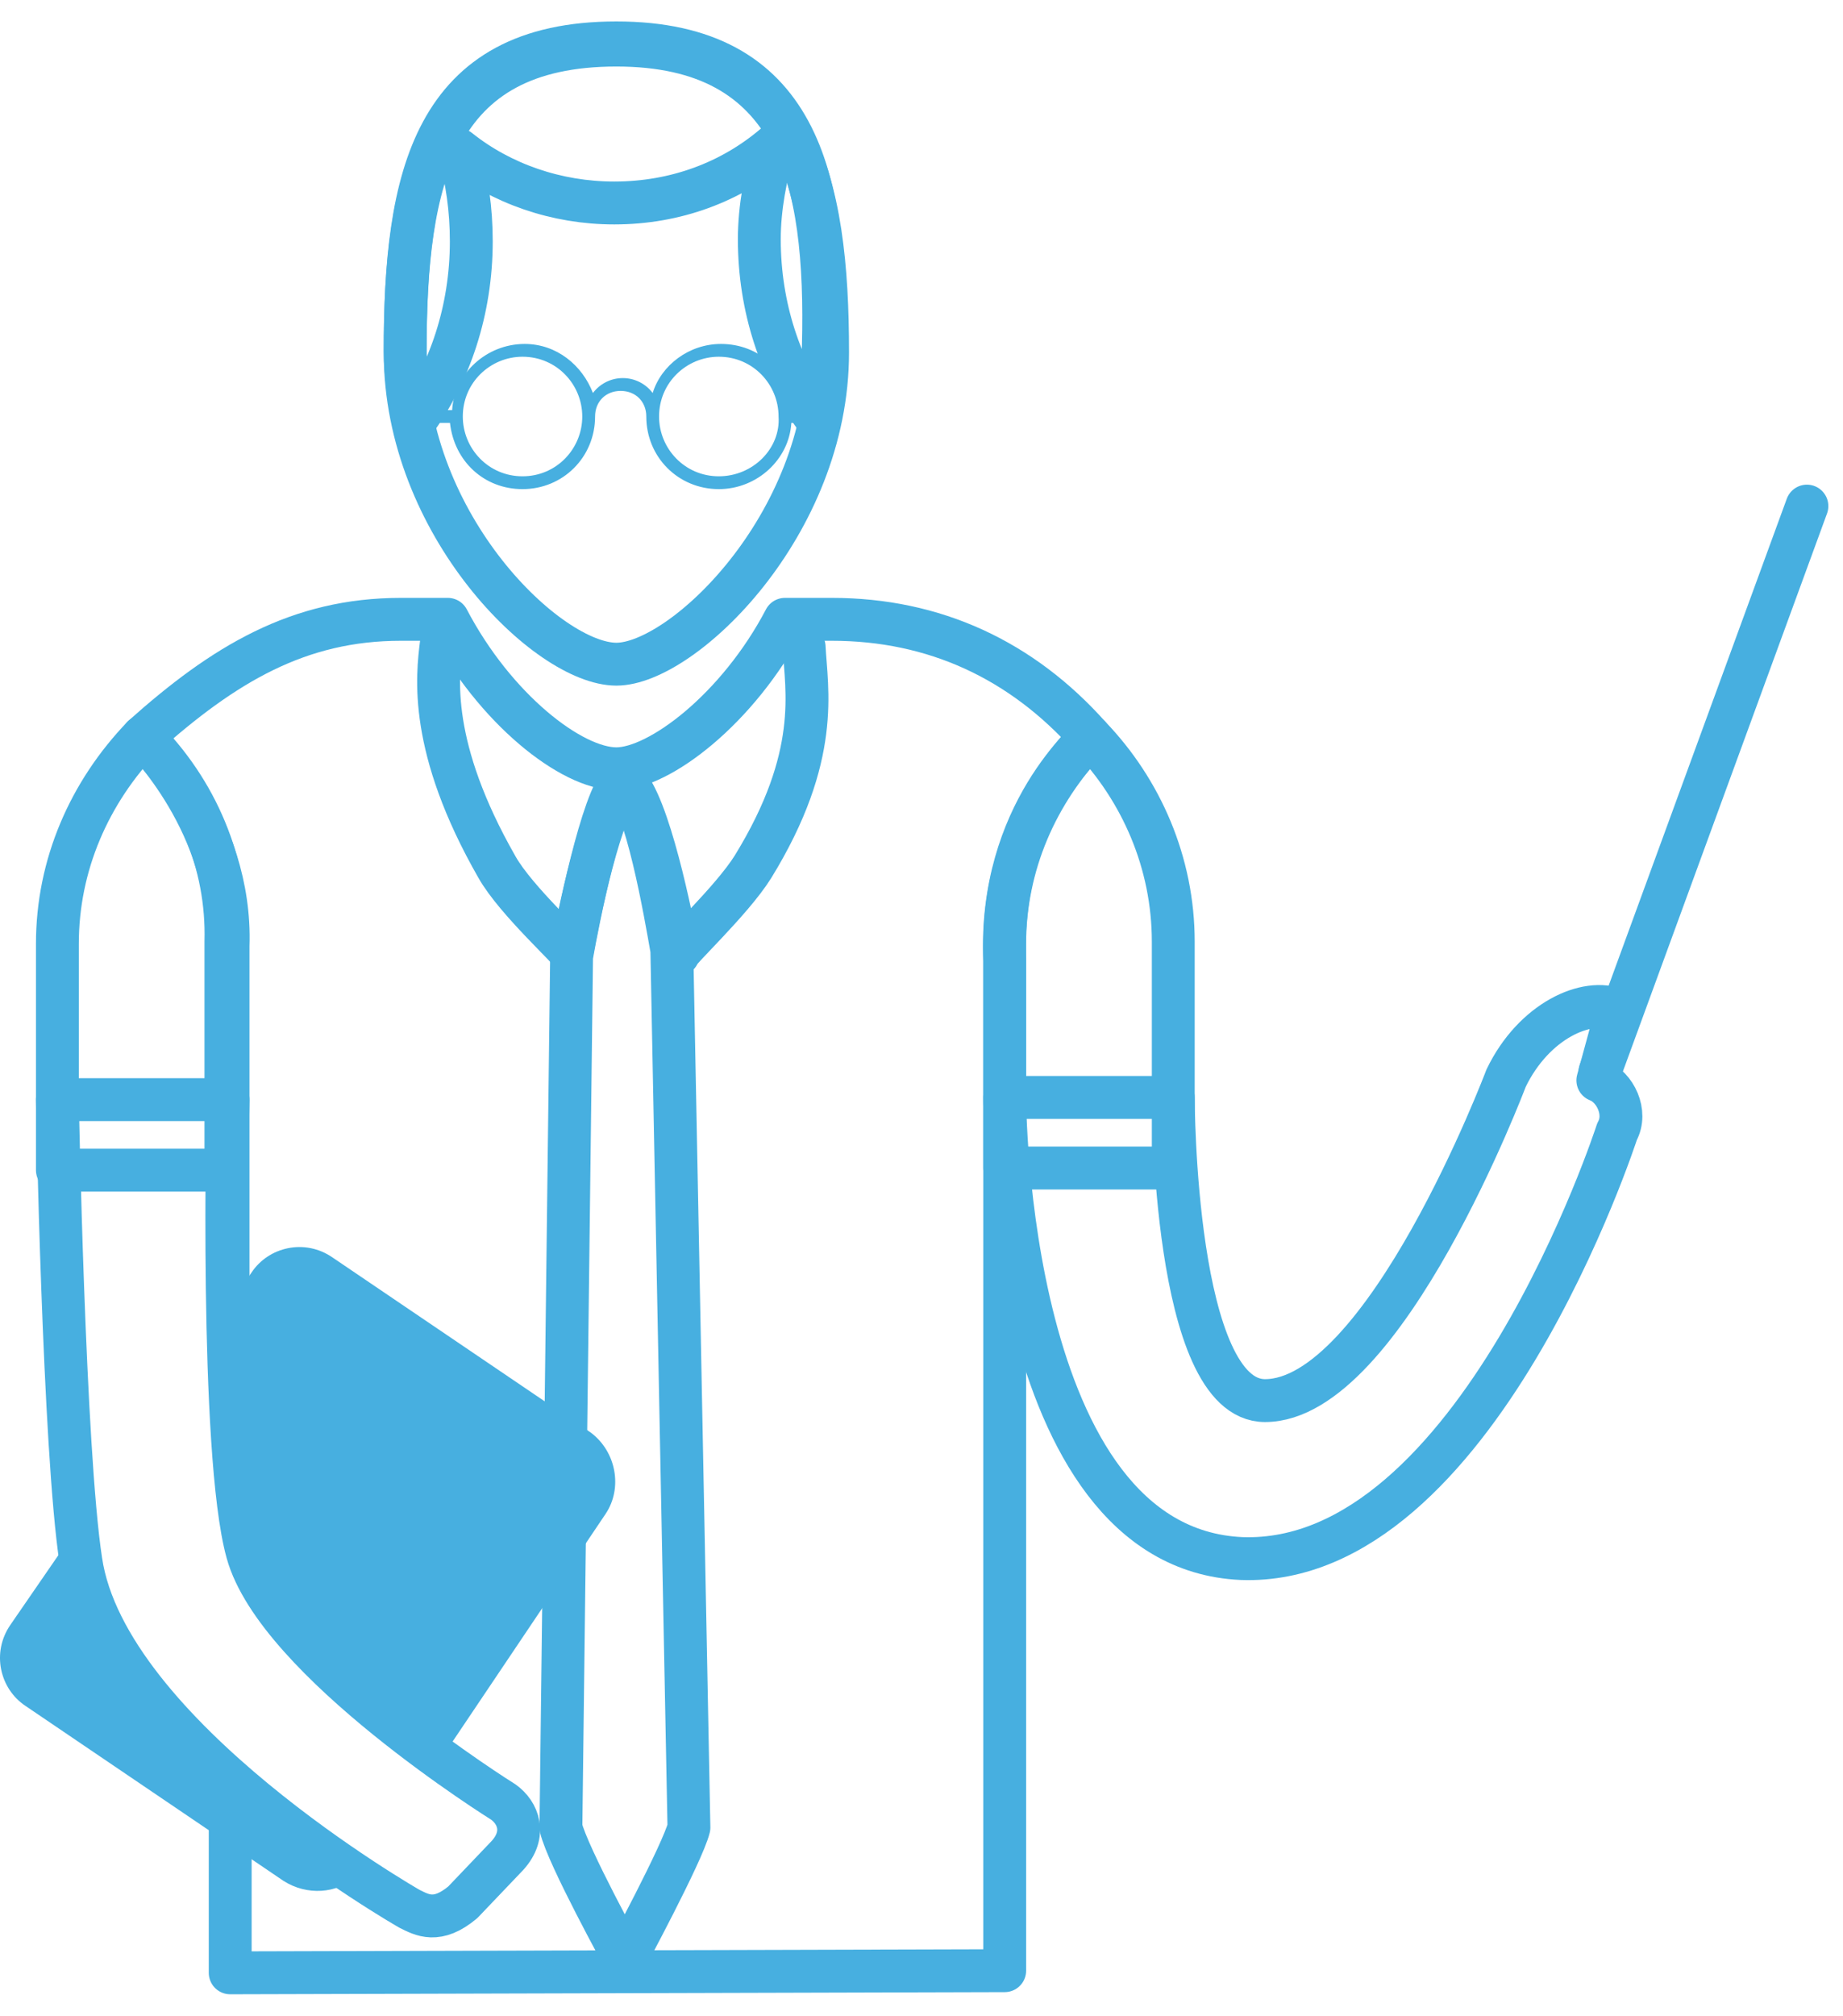 <svg width="43" height="47" viewBox="0 0 43 47" fill="none" xmlns="http://www.w3.org/2000/svg">
<path d="M10.299 14.988C10.199 15.785 10 17.427 11.593 20.215C12.041 21.012 13.385 22.206 13.335 22.256C13.485 21.41 14.032 18.722 14.58 18.224" stroke="#47AFE0" stroke-miterlimit="10" stroke-linecap="round" stroke-linejoin="round"/>
<path d="M18.762 15.086C18.811 16.081 19.16 17.625 17.567 20.213C17.069 21.01 15.775 22.204 15.825 22.254C15.675 21.408 15.128 18.72 14.58 18.222" stroke="#47AFE0" stroke-miterlimit="10" stroke-linecap="round" stroke-linejoin="round"/>
<path d="M14.58 18.171L14.63 18.121C14.63 18.121 14.63 18.121 14.58 18.171ZM14.58 18.171C14.63 18.121 14.63 18.121 14.58 18.171ZM14.58 18.171C14.63 18.121 14.63 18.121 14.58 18.171ZM14.58 18.171C14.58 18.121 14.58 18.121 14.58 18.171ZM14.58 18.171C14.53 18.121 14.53 18.121 14.53 18.121L14.58 18.171Z" stroke="#47AFE0" stroke-miterlimit="10" stroke-linecap="round" stroke-linejoin="round"/>
<path d="M15.675 22.154C15.526 21.308 15.078 18.67 14.53 18.172C14.033 18.67 13.485 21.457 13.336 22.303L13.087 42.613C13.236 43.26 14.58 45.7 14.58 45.7C14.58 45.7 15.924 43.211 16.074 42.613L15.675 22.154Z" stroke="#47AFE0" stroke-miterlimit="10" stroke-linecap="round" stroke-linejoin="round"/>
<path d="M14.381 1C10.1 1 9.453 4.136 9.453 8.168C9.453 8.765 9.553 9.313 9.652 9.861C10.498 8.716 10.996 7.222 10.996 5.629C10.996 4.883 10.897 4.186 10.698 3.489C11.693 4.285 12.987 4.733 14.331 4.733C15.775 4.733 17.069 4.236 18.065 3.389C17.866 4.086 17.716 4.833 17.716 5.58C17.716 7.173 18.214 8.616 19.011 9.711C19.11 9.164 19.21 8.616 19.21 8.069C19.309 4.136 18.612 1 14.381 1Z" stroke="#47AFE0" stroke-miterlimit="10" stroke-linecap="round" stroke-linejoin="round"/>
<path d="M25.433 17.18C24.188 18.474 23.441 20.166 23.441 22.008V27.235H27.374V21.958C27.374 20.117 26.627 18.424 25.433 17.18Z" stroke="#47AFE0" stroke-miterlimit="10" stroke-linecap="round" stroke-linejoin="round"/>
<path d="M3.33 17.18C2.086 18.474 1.339 20.166 1.339 22.008V27.285H5.271V21.958C5.321 20.117 4.574 18.424 3.33 17.18Z" stroke="#47AFE0" stroke-miterlimit="10" stroke-linecap="round" stroke-linejoin="round"/>
<path d="M5.371 41.571V46.001L23.441 45.951V22.406C23.291 18.922 25.482 17.229 25.432 17.179C23.839 15.387 21.798 14.441 19.409 14.441H18.314C17.218 16.532 15.377 17.926 14.381 17.926C13.336 17.926 11.544 16.532 10.448 14.441H9.353C6.964 14.441 5.222 15.487 3.33 17.179C3.33 17.179 5.421 19.22 5.321 22.058V30.52" stroke="#47AFE0" stroke-miterlimit="10" stroke-linecap="round" stroke-linejoin="round"/>
<path d="M9.552 44.507C9.851 44.656 10.2 44.855 10.797 44.357L11.842 43.262C12.29 42.764 12.091 42.267 11.743 42.018C11.743 42.018 6.466 38.732 5.769 36.194C5.122 33.854 5.321 25.641 5.321 25.641H1.339C1.339 25.641 1.488 33.804 1.886 36.393C2.484 40.475 9.552 44.507 9.552 44.507Z" stroke="#47AFE0" stroke-miterlimit="10" stroke-linecap="round" stroke-linejoin="round"/>
<path d="M37.728 26.386C37.977 25.938 37.678 25.34 37.28 25.191L37.728 23.548C37.031 23.249 35.786 23.797 35.139 25.141C35.139 25.141 32.302 32.658 29.514 32.658C27.374 32.658 27.374 25.589 27.374 25.589H23.441C23.441 25.589 23.441 36.092 28.967 36.341C34.443 36.54 37.728 26.386 37.728 26.386Z" stroke="#47AFE0" stroke-miterlimit="10" stroke-linecap="round" stroke-linejoin="round"/>
<path d="M19.309 8.219C19.309 12.251 15.924 15.487 14.381 15.487C12.788 15.487 9.453 12.251 9.453 8.219C9.453 4.187 10.1 1.051 14.381 1.051C18.612 1.051 19.309 4.237 19.309 8.219Z" stroke="#47AFE0" stroke-miterlimit="10" stroke-linecap="round" stroke-linejoin="round"/>
<path d="M37.329 24.992L42.158 11.801" stroke="#47AFE0" stroke-miterlimit="10" stroke-linecap="round" stroke-linejoin="round"/>
<path d="M1.887 36.341C1.837 36.142 1.837 35.893 1.787 35.645L0.244 37.885C-0.204 38.532 -0.005 39.378 0.593 39.776L6.616 43.858C7.163 44.206 7.86 44.157 8.308 43.758C6.317 42.414 2.335 39.428 1.887 36.341Z" fill="#47AFE0"/>
<path d="M13.784 33.404L7.76 29.322C7.113 28.874 6.267 29.073 5.869 29.671L5.321 30.467C5.371 32.657 5.471 34.997 5.769 36.092C6.217 37.685 8.507 39.776 10.249 41.07L14.132 35.296C14.53 34.698 14.381 33.852 13.784 33.404Z" fill="#47AFE0"/>
<path d="M18.812 9.563H18.513C18.414 8.667 17.717 8.02 16.821 8.02C16.074 8.02 15.427 8.517 15.228 9.164C15.079 8.965 14.83 8.816 14.531 8.816C14.232 8.816 13.983 8.965 13.834 9.164C13.585 8.517 12.988 8.02 12.241 8.02C11.345 8.02 10.598 8.716 10.549 9.563H10.25V9.861H10.499C10.598 10.757 11.295 11.405 12.191 11.405C13.137 11.405 13.884 10.658 13.884 9.712C13.884 9.364 14.133 9.115 14.481 9.115C14.83 9.115 15.079 9.364 15.079 9.712C15.079 10.658 15.825 11.405 16.771 11.405C17.667 11.405 18.414 10.708 18.463 9.861H18.762V9.563H18.812ZM12.191 11.106C11.395 11.106 10.798 10.459 10.798 9.712C10.798 8.916 11.445 8.318 12.191 8.318C12.988 8.318 13.585 8.965 13.585 9.712C13.585 10.459 12.988 11.106 12.191 11.106ZM16.771 11.106C15.975 11.106 15.377 10.459 15.377 9.712C15.377 8.916 16.024 8.318 16.771 8.318C17.567 8.318 18.165 8.965 18.165 9.712C18.215 10.459 17.567 11.106 16.771 11.106Z" fill="#47AFE0"/>
</svg>
